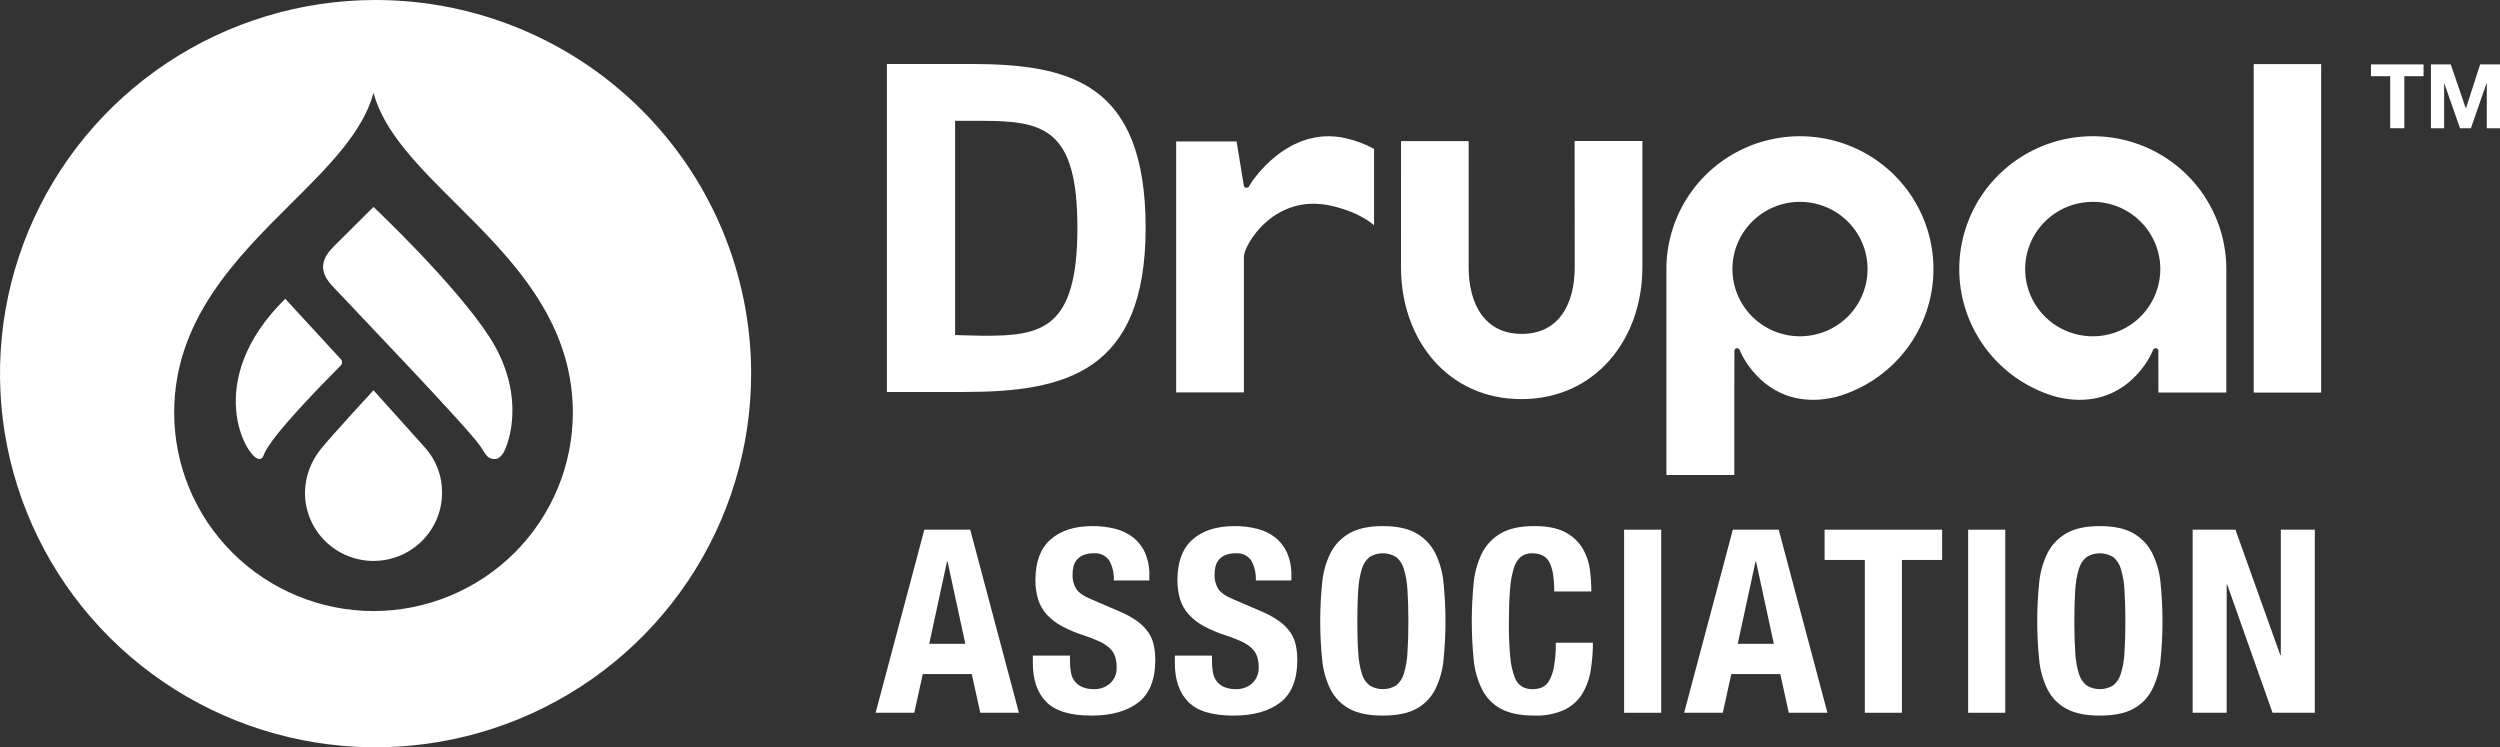 <svg width="184" height="55" viewBox="0 0 184 55" fill="none" xmlns="http://www.w3.org/2000/svg">
<rect x="0" y="0" width="184" height="55" fill="#333333" stroke="none"/>
<path d="M120.882 10.377H115.891L115.9 19.666C115.9 22.379 114.731 24.575 112.002 24.575C109.273 24.575 108.093 22.379 108.093 19.666V10.387H103.115L103.114 19.666C103.114 25.029 106.58 29.375 111.972 29.375C117.363 29.375 120.88 25.029 120.88 19.666L120.882 10.377Z" fill="white"/>
<path d="M170.837 4.718H165.873V28.895H170.837V4.718Z" fill="white"/>
<path d="M174.504 5.609V4.74H178.373V5.609H176.958V9.438H175.919V5.609H174.504Z" fill="white"/>
<path d="M180.376 4.741L181.481 7.971H181.494L182.538 4.741H184V9.438H183.028V6.11H183.015L181.858 9.438H181.058L179.901 6.142H179.888V9.438H178.917V4.741L180.376 4.741Z" fill="white"/>
<path d="M99.057 10.176C94.778 9.193 92.077 13.423 91.965 13.649C91.91 13.761 91.908 13.826 91.719 13.821C91.562 13.818 91.544 13.649 91.544 13.649L91.013 10.414H86.565V28.88H91.55V18.885C91.55 18.068 93.761 14.152 98.046 15.16C100.212 15.67 101.13 16.584 101.13 16.584V10.959C100.479 10.602 99.781 10.339 99.057 10.176Z" fill="white"/>
<path d="M127.647 34.962V28.317L127.649 28.318L127.65 25.83C127.65 25.83 127.658 25.631 127.838 25.629C127.999 25.628 128.035 25.733 128.074 25.83C128.451 26.766 130.53 30.331 135.144 29.213C136.904 28.719 138.49 27.747 139.725 26.404C140.96 25.062 141.793 23.404 142.132 21.616C142.471 19.828 142.302 17.982 141.644 16.285C140.986 14.587 139.865 13.106 138.407 12.008C136.949 10.91 135.211 10.239 133.391 10.069C131.57 9.9 129.738 10.239 128.1 11.049C126.463 11.859 125.085 13.107 124.121 14.654C123.158 16.2 122.648 17.983 122.648 19.803V34.962L127.647 34.962ZM132.48 14.855C133.464 14.855 134.426 15.145 135.244 15.689C136.062 16.233 136.699 17.006 137.076 17.91C137.452 18.815 137.55 19.81 137.358 20.77C137.166 21.73 136.692 22.611 135.997 23.303C135.301 23.995 134.414 24.467 133.449 24.657C132.484 24.848 131.484 24.75 130.575 24.375C129.667 24.001 128.89 23.366 128.343 22.552C127.797 21.738 127.505 20.781 127.506 19.803C127.506 18.49 128.03 17.232 128.963 16.304C129.896 15.376 131.161 14.855 132.48 14.855Z" fill="white"/>
<path d="M158.858 28.888H163.857V19.803C163.857 17.983 163.347 16.2 162.383 14.653C161.42 13.107 160.042 11.858 158.405 11.048C156.767 10.238 154.935 9.899 153.114 10.068C151.293 10.238 149.556 10.909 148.098 12.008C146.639 13.106 145.518 14.587 144.86 16.284C144.202 17.982 144.033 19.828 144.372 21.616C144.711 23.404 145.545 25.062 146.779 26.404C148.014 27.747 149.601 28.719 151.361 29.213C155.975 30.331 158.053 26.766 158.431 25.83C158.471 25.733 158.506 25.628 158.667 25.629C158.848 25.631 158.855 25.83 158.855 25.83M159 19.803C159 20.782 158.708 21.739 158.162 22.553C157.615 23.367 156.839 24.001 155.93 24.376C155.021 24.751 154.02 24.849 153.055 24.658C152.09 24.467 151.204 23.996 150.508 23.304C149.812 22.611 149.338 21.73 149.146 20.77C148.954 19.809 149.053 18.814 149.429 17.91C149.806 17.006 150.444 16.233 151.262 15.689C152.08 15.145 153.042 14.855 154.026 14.855C155.345 14.855 156.61 15.377 157.542 16.305C158.475 17.232 158.999 18.491 159 19.803Z" fill="white"/>
<path d="M70.948 28.849H65.276V4.708H71.361C78.73 4.708 84.318 6.053 84.318 16.779C84.318 27.401 78.398 28.849 70.948 28.849ZM72.301 8.893H70.296V24.661L72.355 24.713C76.578 24.713 79.297 24.331 79.297 16.779C79.297 9.537 76.896 8.893 72.301 8.893Z" fill="white"/>
<path d="M71.408 38.985L74.993 52.459H72.148L71.522 49.61H67.917L67.291 52.459H64.446L68.031 38.985H71.408ZM71.047 47.383L69.739 41.325H69.701L68.392 47.383H71.047Z" fill="white"/>
<path d="M78.749 48.647C78.746 48.935 78.772 49.223 78.825 49.506C78.865 49.743 78.963 49.966 79.109 50.157C79.258 50.34 79.45 50.483 79.669 50.572C79.95 50.681 80.25 50.733 80.551 50.723C80.963 50.725 81.363 50.581 81.68 50.318C81.855 50.161 81.992 49.967 82.079 49.749C82.166 49.531 82.201 49.297 82.182 49.063C82.188 48.797 82.147 48.532 82.059 48.28C81.972 48.052 81.832 47.849 81.651 47.685C81.428 47.487 81.175 47.325 80.902 47.204C80.528 47.035 80.145 46.887 79.754 46.761C79.211 46.587 78.684 46.366 78.18 46.1C77.766 45.883 77.391 45.599 77.07 45.26C76.773 44.941 76.55 44.561 76.416 44.147C76.269 43.673 76.198 43.18 76.207 42.684C76.207 41.351 76.58 40.357 77.326 39.703C78.072 39.048 79.097 38.721 80.399 38.721C80.965 38.716 81.529 38.782 82.078 38.919C82.561 39.037 83.014 39.256 83.406 39.56C83.784 39.863 84.083 40.251 84.278 40.693C84.5 41.215 84.606 41.778 84.591 42.345V42.722H81.974C82.005 42.206 81.886 41.692 81.632 41.241C81.505 41.063 81.332 40.921 81.133 40.83C80.933 40.739 80.713 40.702 80.494 40.722C80.235 40.714 79.977 40.759 79.735 40.854C79.549 40.93 79.383 41.05 79.252 41.203C79.131 41.348 79.046 41.519 79.005 41.703C78.96 41.894 78.938 42.091 78.939 42.288C78.926 42.655 79.018 43.018 79.204 43.335C79.381 43.618 79.761 43.879 80.342 44.118L82.448 45.024C82.897 45.212 83.323 45.449 83.719 45.732C84.023 45.952 84.289 46.22 84.506 46.525C84.702 46.807 84.84 47.124 84.914 47.459C84.993 47.831 85.031 48.211 85.028 48.591C85.028 50.013 84.614 51.048 83.785 51.696C82.957 52.343 81.803 52.667 80.323 52.667C78.78 52.667 77.677 52.334 77.013 51.667C76.349 51 76.017 50.044 76.017 48.798V48.251H78.749V48.647Z" fill="white"/>
<path d="M89.201 48.647C89.199 48.935 89.224 49.223 89.277 49.506C89.317 49.743 89.415 49.966 89.561 50.157C89.71 50.34 89.902 50.483 90.121 50.572C90.402 50.681 90.702 50.733 91.003 50.723C91.416 50.725 91.815 50.581 92.132 50.318C92.307 50.161 92.444 49.967 92.531 49.749C92.618 49.531 92.653 49.297 92.635 49.063C92.64 48.797 92.599 48.532 92.511 48.28C92.424 48.052 92.284 47.849 92.103 47.685C91.88 47.487 91.627 47.325 91.354 47.204C90.98 47.035 90.597 46.887 90.206 46.761C89.663 46.587 89.136 46.366 88.632 46.1C88.218 45.883 87.843 45.599 87.522 45.26C87.226 44.941 87.002 44.561 86.868 44.147C86.721 43.673 86.65 43.18 86.659 42.684C86.659 41.351 87.032 40.357 87.778 39.703C88.525 39.048 89.549 38.721 90.851 38.721C91.417 38.716 91.981 38.782 92.53 38.919C93.013 39.037 93.466 39.256 93.858 39.56C94.236 39.863 94.536 40.251 94.731 40.693C94.952 41.215 95.059 41.778 95.044 42.345V42.722H92.426C92.457 42.206 92.338 41.692 92.084 41.241C91.957 41.063 91.785 40.921 91.585 40.83C91.385 40.739 91.165 40.702 90.946 40.722C90.687 40.714 90.429 40.759 90.187 40.854C90.001 40.93 89.835 41.05 89.704 41.203C89.583 41.348 89.499 41.519 89.457 41.703C89.412 41.894 89.39 42.091 89.391 42.288C89.378 42.655 89.47 43.018 89.656 43.335C89.833 43.618 90.213 43.879 90.794 44.118L92.9 45.024C93.349 45.212 93.775 45.449 94.171 45.732C94.475 45.952 94.741 46.22 94.958 46.525C95.154 46.807 95.292 47.124 95.366 47.459C95.445 47.831 95.484 48.211 95.48 48.591C95.48 50.013 95.066 51.048 94.237 51.696C93.409 52.343 92.255 52.667 90.775 52.667C89.232 52.667 88.128 52.334 87.465 51.667C86.801 51 86.469 50.044 86.469 48.798V48.251H89.201V48.647L89.201 48.647Z" fill="white"/>
<path d="M97.311 42.901C97.379 42.13 97.592 41.378 97.936 40.683C98.25 40.077 98.734 39.575 99.331 39.24C99.938 38.894 100.753 38.721 101.778 38.721C102.802 38.721 103.618 38.894 104.225 39.24C104.821 39.575 105.306 40.077 105.62 40.683C105.964 41.378 106.176 42.13 106.245 42.901C106.435 44.78 106.435 46.674 106.245 48.553C106.176 49.321 105.964 50.07 105.62 50.761C105.311 51.363 104.824 51.857 104.225 52.176C103.618 52.503 102.802 52.666 101.778 52.667C100.753 52.667 99.938 52.503 99.331 52.176C98.732 51.857 98.245 51.363 97.936 50.761C97.592 50.07 97.38 49.321 97.311 48.553C97.121 46.674 97.121 44.78 97.311 42.901ZM99.966 48.034C99.991 48.559 100.08 49.078 100.232 49.581C100.327 49.922 100.526 50.225 100.801 50.45C101.095 50.629 101.433 50.723 101.778 50.723C102.123 50.723 102.461 50.629 102.755 50.45C103.03 50.225 103.228 49.922 103.324 49.581C103.475 49.078 103.565 48.559 103.59 48.034C103.634 47.399 103.656 46.628 103.656 45.722C103.656 44.816 103.634 44.049 103.59 43.42C103.563 42.895 103.474 42.376 103.324 41.873C103.23 41.529 103.031 41.222 102.755 40.995C102.461 40.816 102.123 40.722 101.778 40.722C101.433 40.722 101.095 40.816 100.801 40.995C100.525 41.222 100.326 41.529 100.232 41.873C100.081 42.376 99.992 42.895 99.966 43.42C99.921 44.049 99.899 44.816 99.9 45.722C99.899 46.628 99.921 47.399 99.966 48.034Z" fill="white"/>
<path d="M114.041 41.391C113.807 40.945 113.38 40.721 112.761 40.721C112.456 40.709 112.156 40.806 111.917 40.995C111.661 41.235 111.48 41.543 111.395 41.882C111.249 42.406 111.16 42.944 111.13 43.486C111.079 44.147 111.054 44.955 111.054 45.911C111.045 46.736 111.08 47.561 111.158 48.383C111.197 48.883 111.306 49.375 111.48 49.846C111.578 50.134 111.773 50.38 112.031 50.544C112.267 50.668 112.532 50.729 112.799 50.723C113.029 50.725 113.257 50.684 113.472 50.601C113.701 50.501 113.891 50.328 114.012 50.11C114.192 49.787 114.314 49.436 114.373 49.072C114.472 48.489 114.517 47.898 114.506 47.307H117.238C117.24 48.003 117.183 48.697 117.067 49.383C116.97 49.991 116.754 50.575 116.432 51.1C116.113 51.599 115.659 51.998 115.123 52.251C114.433 52.553 113.684 52.695 112.931 52.666C111.907 52.666 111.091 52.503 110.484 52.176C109.885 51.857 109.399 51.363 109.09 50.76C108.746 50.069 108.534 49.321 108.464 48.552C108.275 46.673 108.275 44.78 108.464 42.9C108.533 42.129 108.745 41.377 109.09 40.683C109.403 40.077 109.888 39.575 110.484 39.239C111.092 38.893 111.907 38.72 112.931 38.72C113.905 38.72 114.673 38.877 115.236 39.192C115.76 39.469 116.196 39.883 116.498 40.39C116.775 40.873 116.953 41.405 117.02 41.957C117.087 42.479 117.121 43.006 117.124 43.532H114.392C114.392 42.552 114.275 41.838 114.041 41.391Z" fill="white"/>
<path d="M119.533 38.985H122.264V52.459H119.533V38.985Z" fill="white"/>
<path d="M130.914 38.985L134.499 52.459H131.654L131.028 49.61H127.424L126.798 52.459H123.953L127.538 38.985H130.914ZM130.554 47.383L129.245 41.325H129.207L127.899 47.383H130.554Z" fill="white"/>
<path d="M142.941 41.212H139.982V52.459H137.25V41.212H134.291V38.985H142.941V41.212H142.941Z" fill="white"/>
<path d="M144.856 38.985H147.588V52.459H144.856L144.856 38.985Z" fill="white"/>
<path d="M150.083 42.901C150.152 42.13 150.364 41.378 150.708 40.683C151.022 40.077 151.507 39.575 152.103 39.24C152.71 38.894 153.526 38.721 154.55 38.721C155.574 38.721 156.39 38.894 156.997 39.24C157.594 39.575 158.078 40.077 158.391 40.683C158.736 41.377 158.949 42.129 159.017 42.901C159.207 44.78 159.207 46.674 159.017 48.553C158.948 49.321 158.736 50.07 158.391 50.761C158.083 51.363 157.596 51.857 156.997 52.176C156.39 52.503 155.574 52.666 154.55 52.667C153.526 52.667 152.71 52.503 152.103 52.176C151.504 51.857 151.017 51.363 150.708 50.761C150.364 50.07 150.152 49.321 150.083 48.553C149.892 46.674 149.892 44.78 150.083 42.901ZM152.738 48.034C152.763 48.559 152.852 49.078 153.004 49.581C153.1 49.922 153.298 50.225 153.573 50.45C153.867 50.629 154.205 50.723 154.55 50.723C154.894 50.723 155.232 50.629 155.527 50.45C155.802 50.226 156.001 49.922 156.096 49.581C156.248 49.079 156.337 48.559 156.361 48.034C156.406 47.399 156.429 46.628 156.428 45.722C156.428 44.816 156.406 44.049 156.361 43.42C156.336 42.895 156.247 42.376 156.096 41.873C156.002 41.529 155.803 41.222 155.527 40.995C155.232 40.816 154.894 40.722 154.55 40.722C154.205 40.722 153.867 40.816 153.573 40.995C153.297 41.222 153.098 41.529 153.004 41.873C152.853 42.376 152.764 42.895 152.738 43.42C152.694 44.049 152.672 44.816 152.672 45.722C152.672 46.628 152.694 47.399 152.738 48.034Z" fill="white"/>
<path d="M167.829 48.213H167.867V38.985H170.37V52.459H167.26L163.921 43.023H163.883V52.459H161.379V38.985H164.528L167.829 48.213Z" fill="white"/>
<path d="M25.07 26.42L20.994 21.991C14.835 28.052 18.155 33.746 19.055 33.776C19.148 33.779 19.303 33.79 19.41 33.495C19.925 32.065 24.071 27.93 25.043 26.937C25.081 26.907 25.113 26.868 25.135 26.825C25.158 26.781 25.171 26.734 25.173 26.685C25.176 26.636 25.168 26.587 25.15 26.541C25.133 26.496 25.105 26.454 25.07 26.42Z" fill="white"/>
<path d="M27.49 28.724C27.49 28.724 24.613 31.837 23.702 32.944C22.908 33.87 22.463 35.042 22.445 36.26C22.444 36.919 22.574 37.572 22.828 38.182C23.081 38.791 23.453 39.345 23.921 39.812C24.39 40.278 24.946 40.648 25.559 40.901C26.171 41.153 26.828 41.283 27.491 41.283C28.153 41.283 28.81 41.153 29.422 40.901C30.035 40.648 30.591 40.278 31.06 39.812C31.528 39.345 31.9 38.791 32.153 38.182C32.407 37.572 32.537 36.919 32.536 36.26C32.547 35.032 32.096 33.846 31.271 32.933C30.324 31.883 27.49 28.724 27.49 28.724Z" fill="white"/>
<path d="M27.642 0C22.175 0 16.831 1.613 12.285 4.635C7.739 7.656 4.196 11.951 2.104 16.976C0.012 22.001 -0.535 27.53 0.531 32.865C1.598 38.2 4.23 43.099 8.096 46.945C11.962 50.791 16.887 53.41 22.25 54.472C27.611 55.533 33.169 54.988 38.22 52.907C43.271 50.825 47.588 47.3 50.626 42.778C53.663 38.256 55.284 32.939 55.284 27.5C55.284 20.207 52.372 13.212 47.188 8.055C42.004 2.897 34.973 2.52918e-05 27.642 0ZM27.49 44.974C23.6 44.969 19.87 43.429 17.12 40.692C14.37 37.956 12.823 34.245 12.819 30.375C12.819 23.537 17.406 18.978 21.452 14.955C24.15 12.273 26.724 9.716 27.49 6.831C28.256 9.716 30.83 12.273 33.528 14.955C37.575 18.978 42.162 23.538 42.162 30.375C42.158 34.245 40.611 37.956 37.861 40.693C35.11 43.429 31.38 44.969 27.49 44.974Z" fill="white"/>
<path d="M27.49 15.229C27.49 15.229 25.472 17.235 24.78 17.924C24.229 18.474 23.041 19.522 24.424 21.008C25.996 22.698 34.401 31.438 35.364 32.856C35.803 33.502 35.867 33.804 36.46 33.783C36.793 33.77 37.04 33.375 37.148 33.139C37.658 32.031 38.522 28.672 36.015 24.791C33.508 20.909 27.49 15.229 27.49 15.229Z" fill="white"/>
</svg>
